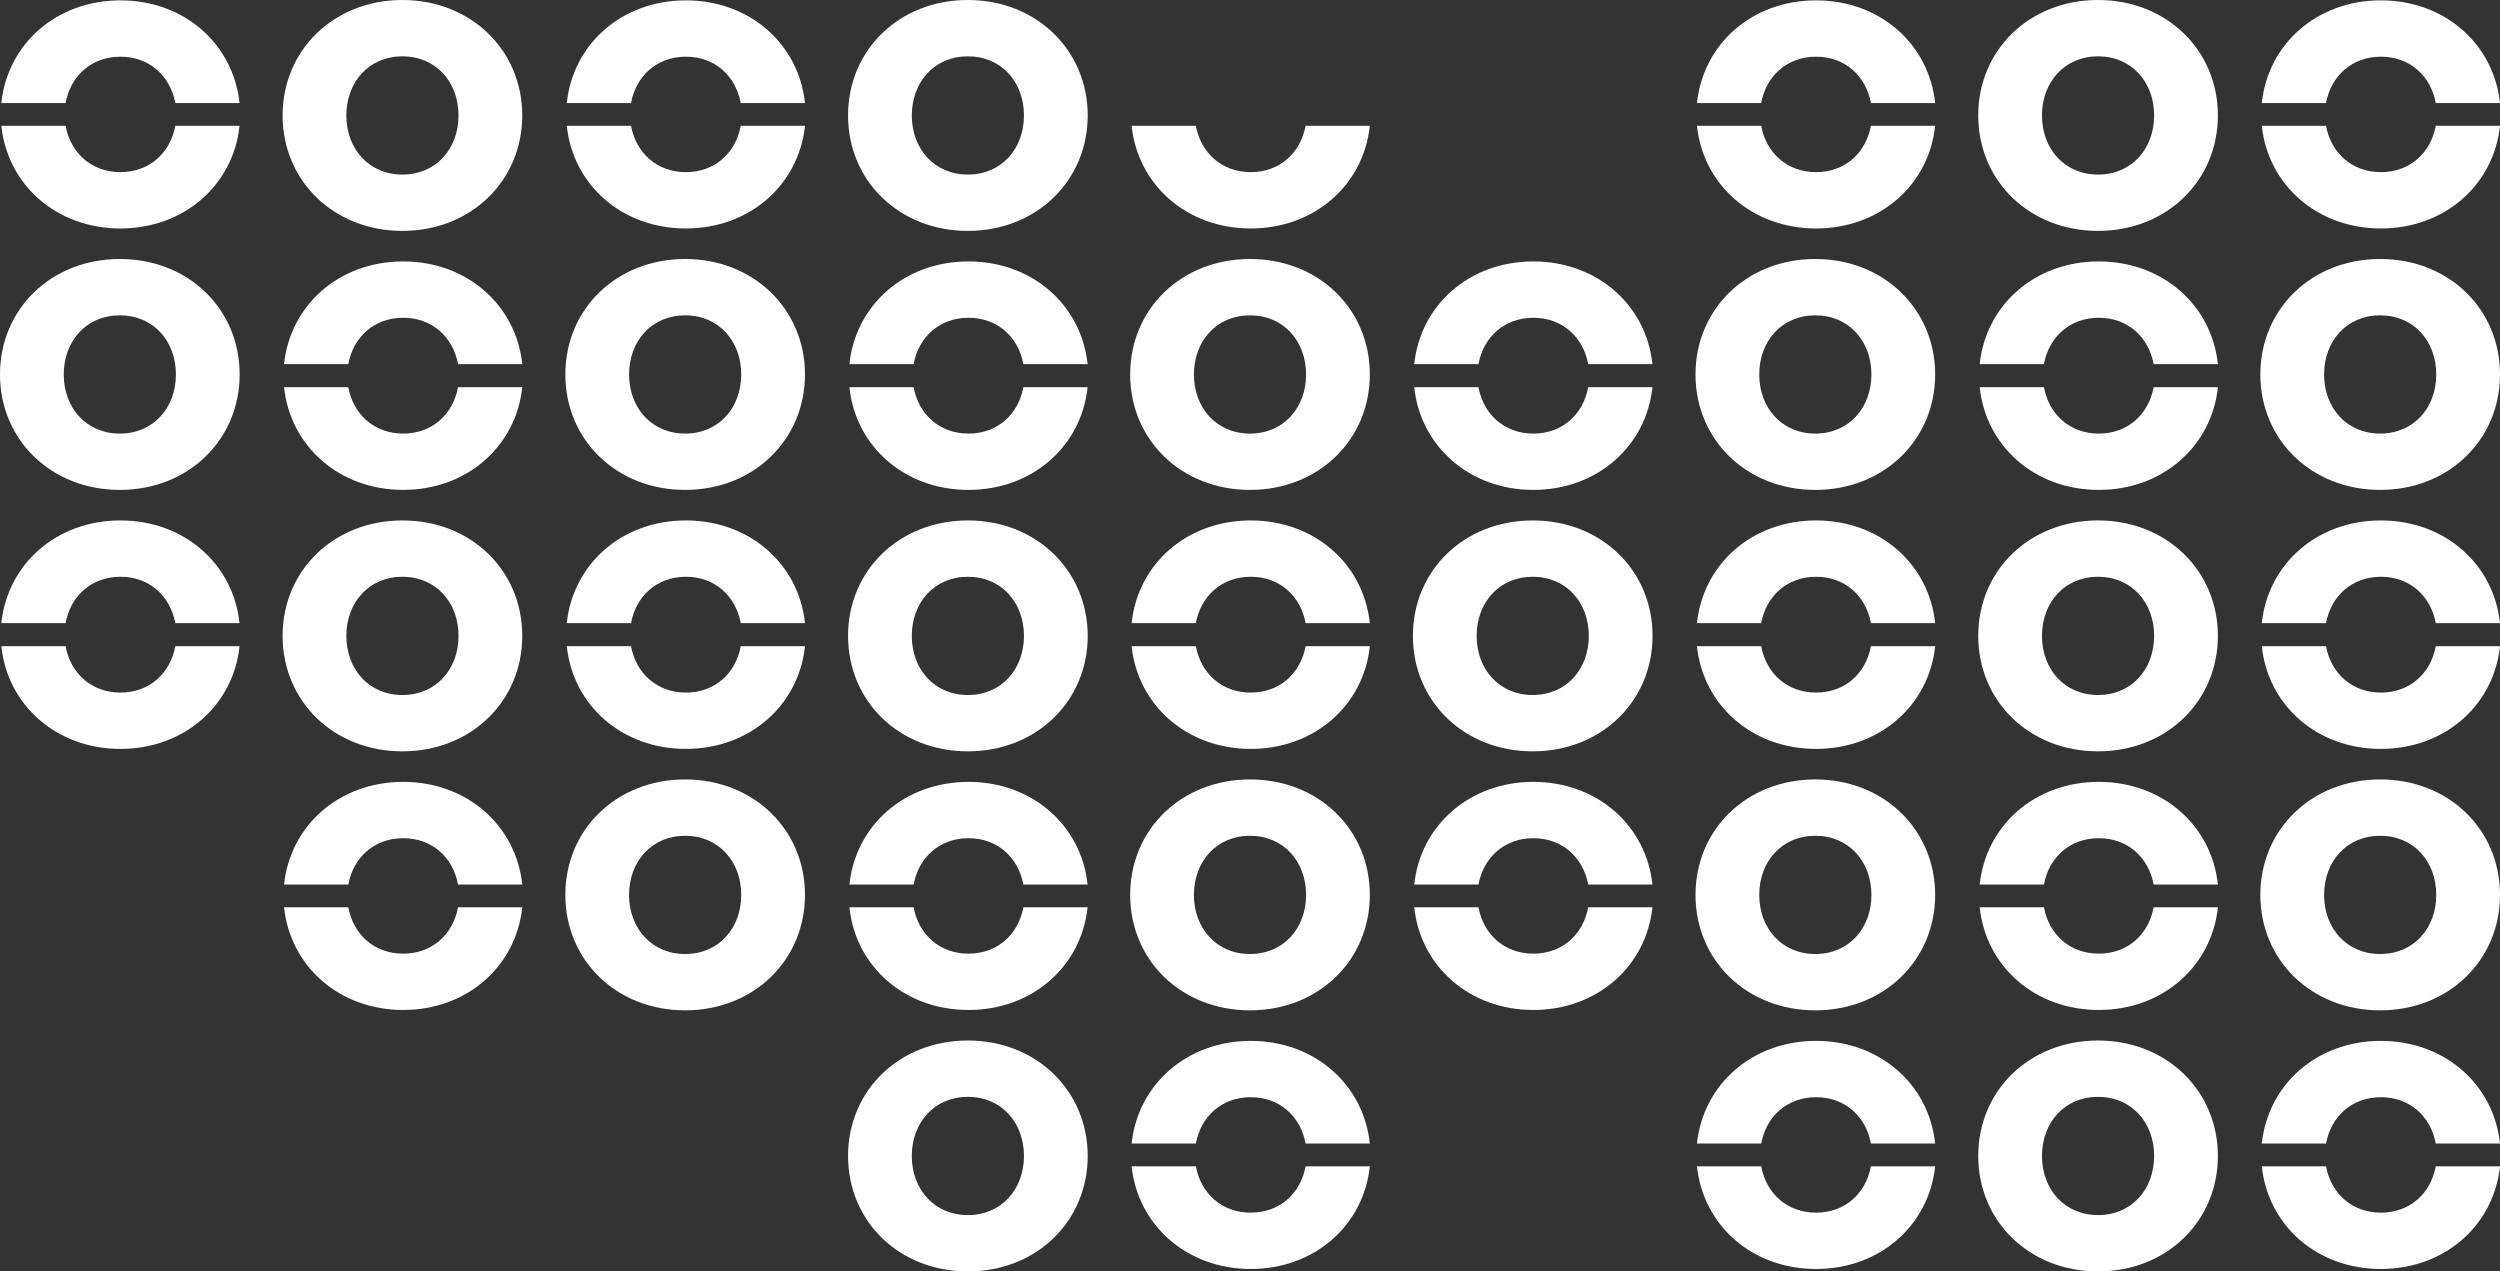 <?xml version="1.0" encoding="UTF-8"?><svg id="Vrstva_2" xmlns="http://www.w3.org/2000/svg" viewBox="0 0 205.5 104.51"><rect x="0" y="0" width="205.5" height="104.51" fill="#333333" stroke="none"/><defs><style>.cls-1{fill:#fff;}.cls-2{fill:#fff;}.cls-3{fill:#fff;}</style></defs><g id="Vrstva_1-2"><path class="cls-1" d="M79.56,18.98c-5.65,0-9.85-4.12-9.85-9.49C69.71,4.12,73.91,0,79.56,0c5.62,0,9.85,4.12,9.85,9.49,0,5.37-4.22,9.49-9.85,9.49ZM79.56,14.35c2.75,0,4.61-2.11,4.61-4.86,0-2.75-1.86-4.86-4.61-4.86-2.75,0-4.61,2.11-4.61,4.86,0,2.75,1.86,4.86,4.61,4.86Z"/><path class="cls-3" d="M79.61,26.12c2.39,0,4.1,1.59,4.51,3.81h5.28c-.51-4.85-4.54-8.44-9.79-8.44-5.27,0-9.28,3.59-9.79,8.44h5.28c.41-2.22,2.12-3.81,4.51-3.81Z"/><path class="cls-1" d="M79.56,61.76c-5.65,0-9.85-4.12-9.85-9.49,0-5.37,4.2-9.49,9.85-9.49,5.62,0,9.85,4.12,9.85,9.49,0,5.37-4.22,9.49-9.85,9.49ZM79.56,57.13c2.75,0,4.61-2.11,4.61-4.86,0-2.75-1.86-4.86-4.61-4.86-2.75,0-4.61,2.11-4.61,4.86,0,2.75,1.86,4.86,4.61,4.86Z"/><path class="cls-3" d="M79.61,68.9c2.39,0,4.1,1.59,4.51,3.81h5.28c-.51-4.85-4.54-8.44-9.79-8.44-5.27,0-9.28,3.59-9.79,8.44h5.28c.41-2.22,2.12-3.81,4.51-3.81Z"/><path class="cls-2" d="M79.61,35.64c2.39,0,4.1-1.59,4.51-3.81h5.28c-.51,4.85-4.54,8.44-9.79,8.44-5.27,0-9.28-3.59-9.79-8.44h5.28c.41,2.22,2.12,3.81,4.51,3.81Z"/><path class="cls-1" d="M79.56,104.51c-5.65,0-9.85-4.12-9.85-9.49,0-5.37,4.2-9.49,9.85-9.49,5.62,0,9.85,4.12,9.85,9.49,0,5.37-4.22,9.49-9.85,9.49ZM79.56,99.88c2.75,0,4.61-2.11,4.61-4.86,0-2.75-1.86-4.86-4.61-4.86-2.75,0-4.61,2.11-4.61,4.86,0,2.75,1.86,4.86,4.61,4.86Z"/><path class="cls-2" d="M79.61,78.39c2.39,0,4.1-1.59,4.51-3.81h5.28c-.51,4.85-4.54,8.44-9.79,8.44-5.27,0-9.28-3.59-9.79-8.44h5.28c.41,2.22,2.12,3.81,4.51,3.81Z"/><path class="cls-3" d="M56.38,4.66c2.39,0,4.1,1.59,4.51,3.81h5.28C65.66,3.62,61.63.03,56.38.03c-5.27,0-9.28,3.59-9.79,8.44h5.28c.41-2.22,2.12-3.81,4.51-3.81Z"/><path class="cls-1" d="M56.32,40.27c-5.65,0-9.85-4.12-9.85-9.49s4.2-9.49,9.85-9.49c5.62,0,9.85,4.12,9.85,9.49s-4.22,9.49-9.85,9.49ZM56.32,35.64c2.75,0,4.61-2.11,4.61-4.86,0-2.75-1.86-4.86-4.61-4.86-2.75,0-4.61,2.11-4.61,4.86s1.86,4.86,4.61,4.86Z"/><path class="cls-3" d="M56.38,47.41c2.39,0,4.1,1.59,4.51,3.81h5.28c-.51-4.85-4.54-8.44-9.79-8.44-5.27,0-9.28,3.59-9.79,8.44h5.28c.41-2.22,2.12-3.81,4.51-3.81Z"/><path class="cls-2" d="M56.38,14.15c2.39,0,4.1-1.59,4.51-3.81h5.28c-.51,4.85-4.54,8.44-9.79,8.44-5.27,0-9.28-3.59-9.79-8.44h5.28c.41,2.22,2.12,3.81,4.51,3.81Z"/><path class="cls-1" d="M56.32,83.05c-5.65,0-9.85-4.12-9.85-9.49s4.2-9.49,9.85-9.49c5.62,0,9.85,4.12,9.85,9.49s-4.22,9.49-9.85,9.49ZM56.32,78.42c2.75,0,4.61-2.11,4.61-4.86,0-2.75-1.86-4.86-4.61-4.86-2.75,0-4.61,2.11-4.61,4.86s1.86,4.86,4.61,4.86Z"/><path class="cls-2" d="M56.38,56.93c2.39,0,4.1-1.59,4.51-3.81h5.28c-.51,4.85-4.54,8.44-9.79,8.44-5.27,0-9.28-3.59-9.79-8.44h5.28c.41,2.22,2.12,3.81,4.51,3.81Z"/><path class="cls-1" d="M33.08,18.98c-5.65,0-9.85-4.12-9.85-9.49S27.44,0,33.08,0c5.62,0,9.85,4.12,9.85,9.49s-4.22,9.49-9.85,9.49ZM33.08,14.35c2.75,0,4.61-2.11,4.61-4.86s-1.86-4.86-4.61-4.86c-2.75,0-4.61,2.11-4.61,4.86,0,2.75,1.86,4.86,4.61,4.86Z"/><path class="cls-3" d="M33.14,26.12c2.39,0,4.1,1.59,4.51,3.81h5.28c-.51-4.85-4.54-8.44-9.79-8.44-5.27,0-9.28,3.59-9.79,8.44h5.28c.41-2.22,2.12-3.81,4.51-3.81Z"/><path class="cls-1" d="M33.08,61.76c-5.65,0-9.85-4.12-9.85-9.49s4.2-9.49,9.85-9.49,9.85,4.12,9.85,9.49-4.22,9.49-9.85,9.49ZM33.08,57.13c2.75,0,4.61-2.11,4.61-4.86,0-2.75-1.86-4.86-4.61-4.86s-4.61,2.11-4.61,4.86c0,2.75,1.86,4.86,4.61,4.86Z"/><path class="cls-3" d="M33.14,68.9c2.39,0,4.1,1.59,4.51,3.81h5.28c-.51-4.85-4.54-8.44-9.79-8.44-5.27,0-9.28,3.59-9.79,8.44h5.28c.41-2.22,2.12-3.81,4.51-3.81Z"/><path class="cls-2" d="M33.14,35.64c2.39,0,4.1-1.59,4.51-3.81h5.28c-.51,4.85-4.54,8.44-9.79,8.44s-9.28-3.59-9.79-8.44h5.28c.41,2.22,2.12,3.81,4.51,3.81Z"/><path class="cls-2" d="M33.14,78.39c2.39,0,4.1-1.59,4.51-3.81h5.28c-.51,4.85-4.54,8.44-9.79,8.44s-9.28-3.59-9.79-8.44h5.28c.41,2.22,2.12,3.81,4.51,3.81Z"/><path class="cls-3" d="M9.9,4.66c2.39,0,4.1,1.59,4.51,3.81h5.28C19.18,3.62,15.15.03,9.9.03c-5.27,0-9.28,3.59-9.79,8.44h5.28c.41-2.22,2.12-3.81,4.51-3.81Z"/><path class="cls-1" d="M9.85,40.27c-5.65,0-9.85-4.12-9.85-9.49,0-5.37,4.2-9.49,9.85-9.49s9.85,4.12,9.85,9.49-4.22,9.49-9.85,9.49ZM9.85,35.64c2.75,0,4.61-2.11,4.61-4.86s-1.86-4.86-4.61-4.86c-2.75,0-4.61,2.11-4.61,4.86,0,2.75,1.86,4.86,4.61,4.86Z"/><path class="cls-3" d="M9.9,47.41c2.39,0,4.1,1.59,4.51,3.81h5.28c-.51-4.85-4.54-8.44-9.79-8.44-5.27,0-9.28,3.59-9.79,8.44h5.28c.41-2.22,2.12-3.81,4.51-3.81Z"/><path class="cls-2" d="M9.9,14.15c2.39,0,4.1-1.59,4.51-3.81h5.28c-.51,4.85-4.54,8.44-9.79,8.44-5.27,0-9.28-3.59-9.79-8.44h5.28c.41,2.22,2.12,3.81,4.51,3.81Z"/><path class="cls-2" d="M9.9,56.93c2.39,0,4.1-1.59,4.51-3.81h5.28c-.51,4.85-4.54,8.44-9.79,8.44S.62,57.97.11,53.12h5.28c.41,2.22,2.12,3.81,4.51,3.81Z"/><path class="cls-1" d="M172.46,18.98c-5.65,0-9.85-4.12-9.85-9.49S166.81,0,172.46,0c5.62,0,9.85,4.12,9.85,9.49s-4.22,9.49-9.85,9.49ZM172.46,14.35c2.75,0,4.61-2.11,4.61-4.86,0-2.75-1.86-4.86-4.61-4.86-2.75,0-4.61,2.11-4.61,4.86s1.86,4.86,4.61,4.86Z"/><path class="cls-3" d="M172.52,26.12c2.39,0,4.1,1.59,4.51,3.81h5.28c-.51-4.85-4.54-8.44-9.79-8.44-5.27,0-9.28,3.59-9.79,8.44h5.28c.41-2.22,2.12-3.81,4.51-3.81Z"/><path class="cls-1" d="M172.46,61.76c-5.65,0-9.85-4.12-9.85-9.49s4.2-9.49,9.85-9.49c5.62,0,9.85,4.12,9.85,9.49s-4.22,9.49-9.85,9.49ZM172.46,57.13c2.75,0,4.61-2.11,4.61-4.86,0-2.75-1.86-4.86-4.61-4.86-2.75,0-4.61,2.11-4.61,4.86s1.86,4.86,4.61,4.86Z"/><path class="cls-3" d="M172.52,68.9c2.39,0,4.1,1.59,4.51,3.81h5.28c-.51-4.85-4.54-8.44-9.79-8.44-5.27,0-9.28,3.59-9.79,8.44h5.28c.41-2.22,2.12-3.81,4.51-3.81Z"/><path class="cls-2" d="M172.52,35.64c2.39,0,4.1-1.59,4.51-3.81h5.28c-.51,4.85-4.54,8.44-9.79,8.44-5.27,0-9.28-3.59-9.79-8.44h5.28c.41,2.22,2.12,3.81,4.51,3.81Z"/><path class="cls-1" d="M172.46,104.51c-5.65,0-9.85-4.12-9.85-9.49s4.2-9.49,9.85-9.49c5.62,0,9.85,4.12,9.85,9.49s-4.22,9.49-9.85,9.49ZM172.46,99.88c2.75,0,4.61-2.11,4.61-4.86,0-2.75-1.86-4.86-4.61-4.86s-4.61,2.11-4.61,4.86,1.86,4.86,4.61,4.86Z"/><path class="cls-2" d="M172.52,78.39c2.39,0,4.1-1.59,4.51-3.81h5.28c-.51,4.85-4.54,8.44-9.79,8.44-5.27,0-9.28-3.59-9.79-8.44h5.28c.41,2.22,2.12,3.81,4.51,3.81Z"/><path class="cls-3" d="M149.28,4.66c2.39,0,4.1,1.59,4.51,3.81h5.28C158.56,3.62,154.53.03,149.28.03c-5.27,0-9.28,3.59-9.79,8.44h5.28c.41-2.22,2.12-3.81,4.51-3.81Z"/><path class="cls-1" d="M149.22,40.27c-5.65,0-9.85-4.12-9.85-9.49s4.2-9.49,9.85-9.49c5.62,0,9.85,4.12,9.85,9.49s-4.22,9.49-9.85,9.49ZM149.22,35.64c2.75,0,4.61-2.11,4.61-4.86s-1.86-4.86-4.61-4.86c-2.75,0-4.61,2.11-4.61,4.86,0,2.75,1.86,4.86,4.61,4.86Z"/><path class="cls-3" d="M149.28,47.41c2.39,0,4.1,1.59,4.51,3.81h5.28c-.51-4.85-4.54-8.44-9.79-8.44-5.27,0-9.28,3.59-9.79,8.44h5.28c.41-2.22,2.12-3.81,4.51-3.81Z"/><path class="cls-2" d="M149.28,14.15c2.39,0,4.1-1.59,4.51-3.81h5.28c-.51,4.85-4.54,8.44-9.79,8.44-5.27,0-9.28-3.59-9.79-8.44h5.28c.41,2.22,2.12,3.81,4.51,3.81Z"/><path class="cls-1" d="M149.22,83.05c-5.65,0-9.85-4.12-9.85-9.49s4.2-9.49,9.85-9.49c5.62,0,9.85,4.12,9.85,9.49s-4.22,9.49-9.85,9.49ZM149.22,78.42c2.75,0,4.61-2.11,4.61-4.86s-1.86-4.86-4.61-4.86c-2.75,0-4.61,2.11-4.61,4.86,0,2.75,1.86,4.86,4.61,4.86Z"/><path class="cls-3" d="M149.28,90.19c2.39,0,4.1,1.59,4.51,3.81h5.28c-.51-4.85-4.54-8.44-9.79-8.44-5.27,0-9.28,3.59-9.79,8.44h5.28c.41-2.22,2.12-3.81,4.51-3.81Z"/><path class="cls-2" d="M149.28,56.93c2.39,0,4.1-1.59,4.51-3.81h5.28c-.51,4.85-4.54,8.44-9.79,8.44-5.27,0-9.28-3.59-9.79-8.44h5.28c.41,2.22,2.12,3.81,4.51,3.81Z"/><path class="cls-2" d="M149.28,99.68c2.39,0,4.1-1.59,4.51-3.81h5.28c-.51,4.85-4.54,8.44-9.79,8.44-5.27,0-9.28-3.59-9.79-8.44h5.28c.41,2.22,2.12,3.81,4.51,3.81Z"/><path class="cls-3" d="M126.04,26.12c2.39,0,4.1,1.59,4.51,3.81h5.28c-.51-4.85-4.54-8.44-9.79-8.44-5.27,0-9.28,3.59-9.79,8.44h5.28c.41-2.22,2.12-3.81,4.51-3.81Z"/><path class="cls-1" d="M125.99,61.76c-5.65,0-9.85-4.12-9.85-9.49,0-5.37,4.2-9.49,9.85-9.49s9.85,4.12,9.85,9.49c0,5.37-4.22,9.49-9.85,9.49ZM125.99,57.13c2.75,0,4.61-2.11,4.61-4.86,0-2.75-1.86-4.86-4.61-4.86-2.75,0-4.61,2.11-4.61,4.86,0,2.75,1.86,4.86,4.61,4.86Z"/><path class="cls-3" d="M126.04,68.9c2.39,0,4.1,1.59,4.51,3.81h5.28c-.51-4.85-4.54-8.44-9.79-8.44s-9.28,3.59-9.79,8.44h5.28c.41-2.22,2.12-3.81,4.51-3.81Z"/><path class="cls-2" d="M126.04,35.64c2.39,0,4.1-1.59,4.51-3.81h5.28c-.51,4.85-4.54,8.44-9.79,8.44s-9.28-3.59-9.79-8.44h5.28c.41,2.22,2.12,3.81,4.51,3.81Z"/><path class="cls-2" d="M126.04,78.39c2.39,0,4.1-1.59,4.51-3.81h5.28c-.51,4.85-4.54,8.44-9.79,8.44s-9.28-3.59-9.79-8.44h5.28c.41,2.22,2.12,3.81,4.51,3.81Z"/><path class="cls-1" d="M102.75,40.27c-5.65,0-9.85-4.12-9.85-9.49s4.2-9.49,9.85-9.49,9.85,4.12,9.85,9.49-4.22,9.49-9.85,9.49ZM102.75,35.64c2.75,0,4.61-2.11,4.61-4.86,0-2.75-1.86-4.86-4.61-4.86-2.75,0-4.61,2.11-4.61,4.86s1.86,4.86,4.61,4.86Z"/><path class="cls-3" d="M102.81,47.41c2.39,0,4.1,1.59,4.51,3.81h5.28c-.51-4.85-4.54-8.44-9.79-8.44-5.27,0-9.28,3.59-9.79,8.44h5.28c.41-2.22,2.12-3.81,4.51-3.81Z"/><path class="cls-2" d="M102.81,14.15c2.39,0,4.1-1.59,4.51-3.81h5.28c-.51,4.85-4.54,8.44-9.79,8.44-5.27,0-9.28-3.59-9.79-8.44h5.28c.41,2.22,2.12,3.81,4.51,3.81Z"/><path class="cls-1" d="M102.75,83.05c-5.65,0-9.85-4.12-9.85-9.49s4.2-9.49,9.85-9.49,9.85,4.12,9.85,9.49c0,5.37-4.22,9.49-9.85,9.49ZM102.75,78.42c2.75,0,4.61-2.11,4.61-4.86,0-2.75-1.86-4.86-4.61-4.86s-4.61,2.11-4.61,4.86,1.86,4.86,4.61,4.86Z"/><path class="cls-3" d="M102.81,90.19c2.39,0,4.1,1.59,4.51,3.81h5.28c-.51-4.85-4.54-8.44-9.79-8.44s-9.28,3.59-9.79,8.44h5.28c.41-2.22,2.12-3.81,4.51-3.81Z"/><path class="cls-2" d="M102.81,56.93c2.39,0,4.1-1.59,4.51-3.81h5.28c-.51,4.85-4.54,8.44-9.79,8.44s-9.28-3.59-9.79-8.44h5.28c.41,2.22,2.12,3.81,4.51,3.81Z"/><path class="cls-2" d="M102.81,99.68c2.39,0,4.1-1.59,4.51-3.81h5.28c-.51,4.85-4.54,8.44-9.79,8.44s-9.28-3.59-9.79-8.44h5.28c.41,2.22,2.12,3.81,4.51,3.81Z"/><path class="cls-3" d="M195.71,4.66c2.39,0,4.1,1.59,4.51,3.81h5.28C204.99,3.62,200.96.03,195.71.03c-5.27,0-9.28,3.59-9.79,8.44h5.28c.41-2.22,2.12-3.81,4.51-3.81Z"/><path class="cls-1" d="M195.65,40.27c-5.65,0-9.85-4.12-9.85-9.49s4.2-9.49,9.85-9.49,9.85,4.12,9.85,9.49-4.22,9.49-9.85,9.49ZM195.65,35.64c2.75,0,4.61-2.11,4.61-4.86s-1.86-4.86-4.61-4.86c-2.75,0-4.61,2.11-4.61,4.86,0,2.75,1.86,4.86,4.61,4.86Z"/><path class="cls-3" d="M195.71,47.41c2.39,0,4.1,1.59,4.51,3.81h5.28c-.51-4.85-4.54-8.44-9.79-8.44-5.27,0-9.28,3.59-9.79,8.44h5.28c.41-2.22,2.12-3.81,4.51-3.81Z"/><path class="cls-2" d="M195.71,14.15c2.39,0,4.1-1.59,4.51-3.81h5.28c-.51,4.85-4.54,8.44-9.79,8.44s-9.28-3.59-9.79-8.44h5.28c.41,2.22,2.12,3.81,4.51,3.81Z"/><path class="cls-1" d="M195.65,83.05c-5.65,0-9.85-4.12-9.85-9.49s4.2-9.49,9.85-9.49,9.85,4.12,9.85,9.49-4.22,9.49-9.85,9.49ZM195.65,78.42c2.75,0,4.61-2.11,4.61-4.86s-1.86-4.86-4.61-4.86-4.61,2.11-4.61,4.86c0,2.75,1.86,4.86,4.61,4.86Z"/><path class="cls-3" d="M195.71,90.19c2.39,0,4.1,1.59,4.51,3.81h5.28c-.51-4.85-4.54-8.44-9.79-8.44-5.27,0-9.28,3.59-9.79,8.44h5.28c.41-2.22,2.12-3.81,4.51-3.81Z"/><path class="cls-2" d="M195.71,56.93c2.39,0,4.1-1.59,4.51-3.81h5.28c-.51,4.85-4.54,8.44-9.79,8.44-5.27,0-9.28-3.59-9.79-8.44h5.28c.41,2.22,2.12,3.81,4.51,3.81Z"/><path class="cls-2" d="M195.71,99.68c2.39,0,4.1-1.59,4.51-3.81h5.28c-.51,4.85-4.54,8.44-9.79,8.44-5.27,0-9.28-3.59-9.79-8.44h5.28c.41,2.22,2.12,3.81,4.51,3.81Z"/></g></svg>
